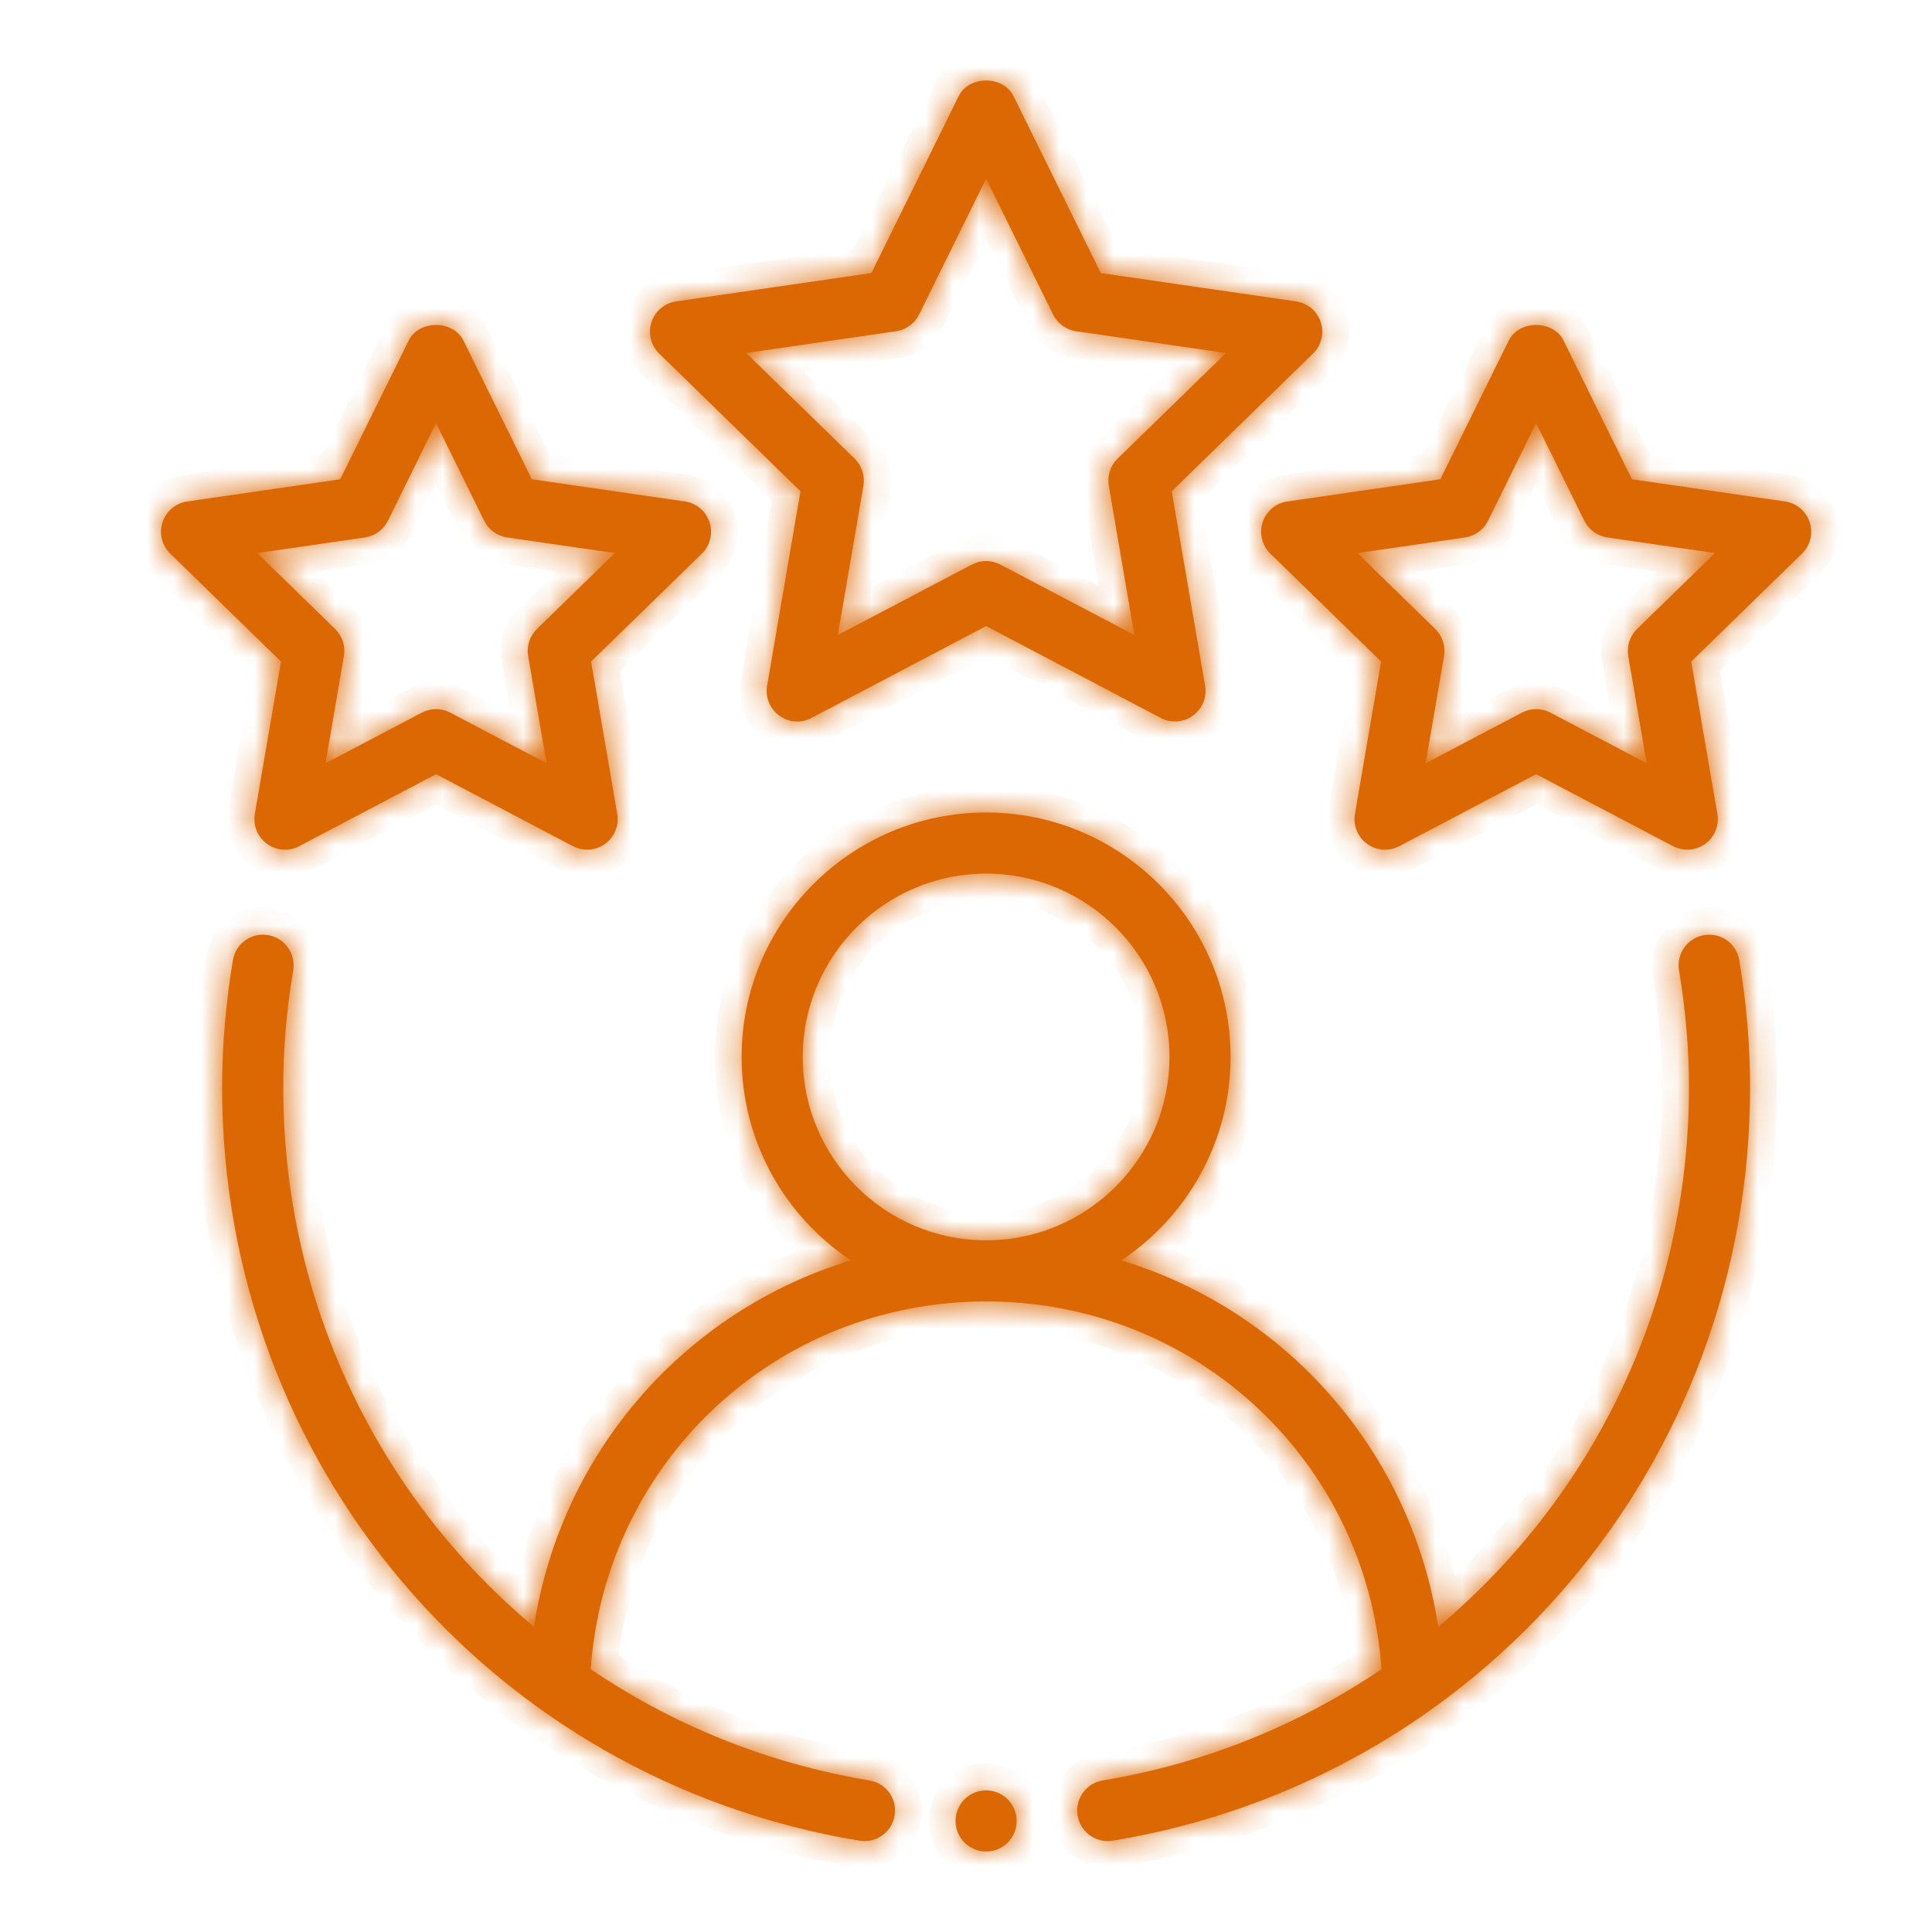 <svg width="72" height="72" viewBox="0 0 72 72" fill="none" xmlns="http://www.w3.org/2000/svg">
<mask id="path-1-inside-1_2005_13625" fill="white">
<path fill-rule="evenodd" clip-rule="evenodd" d="M63.504 34.85C62.885 34.955 62.467 35.542 62.571 36.162C62.818 37.621 62.943 39.09 62.943 40.529C62.943 48.556 59.365 55.801 53.6 60.626C52.593 54.089 47.952 48.846 41.789 46.97C44.24 45.336 45.86 42.551 45.86 39.39C45.86 34.365 41.773 30.279 36.749 30.279C31.725 30.279 27.638 34.365 27.638 39.39C27.638 42.551 29.258 45.336 31.709 46.97C25.546 48.846 20.905 54.089 19.898 60.626C14.133 55.801 10.555 48.556 10.555 40.529C10.555 39.09 10.68 37.621 10.927 36.162C11.031 35.542 10.613 34.955 9.994 34.85C9.36 34.743 8.786 35.164 8.68 35.784C8.413 37.366 8.278 38.963 8.278 40.529C8.278 54.515 18.267 66.32 32.03 68.597C32.092 68.609 32.156 68.613 32.217 68.613C32.764 68.613 33.247 68.217 33.339 67.661C33.443 67.04 33.022 66.453 32.402 66.351C28.564 65.716 25.053 64.265 22.013 62.206C22.562 54.478 28.914 48.501 36.749 48.501C44.584 48.501 50.936 54.478 51.485 62.206C48.445 64.265 44.934 65.716 41.096 66.351C40.476 66.453 40.055 67.04 40.159 67.661C40.251 68.217 40.734 68.613 41.281 68.613C41.342 68.613 41.406 68.609 41.468 68.597C55.231 66.32 65.22 54.515 65.22 40.529C65.22 38.963 65.085 37.366 64.818 35.784C64.712 35.164 64.132 34.741 63.504 34.85ZM29.916 39.39C29.916 35.622 32.981 32.557 36.749 32.557C40.517 32.557 43.582 35.622 43.582 39.39C43.582 43.158 40.517 46.223 36.749 46.223C32.981 46.223 29.916 43.158 29.916 39.39Z"/>
<path fill-rule="evenodd" clip-rule="evenodd" d="M49.221 12.008C49.086 11.595 48.73 11.294 48.301 11.232L41.024 10.176L37.77 3.581C37.387 2.806 36.111 2.806 35.728 3.581L32.474 10.176L25.197 11.232C24.768 11.294 24.412 11.595 24.277 12.008C24.144 12.42 24.255 12.874 24.565 13.176L29.831 18.308L28.588 25.555C28.515 25.984 28.69 26.415 29.041 26.669C29.393 26.925 29.857 26.963 30.241 26.756L36.749 23.332L43.257 26.756C43.424 26.845 43.606 26.887 43.788 26.887C44.024 26.887 44.258 26.814 44.457 26.669C44.808 26.415 44.983 25.984 44.91 25.555L43.667 18.308L48.933 13.176C49.243 12.874 49.354 12.42 49.221 12.008ZM41.648 17.093C41.38 17.356 41.258 17.732 41.321 18.103L42.275 23.666L37.279 21.039C37.113 20.953 36.931 20.908 36.749 20.908C36.566 20.908 36.385 20.953 36.218 21.039L31.223 23.666L32.177 18.103C32.24 17.732 32.118 17.356 31.85 17.093L27.808 13.156L33.394 12.344C33.765 12.289 34.085 12.057 34.251 11.722L36.749 6.659L39.247 11.722C39.413 12.057 39.733 12.289 40.104 12.344L45.69 13.156L41.648 17.093Z"/>
<path fill-rule="evenodd" clip-rule="evenodd" d="M9.497 30.332C9.423 30.762 9.599 31.193 9.949 31.447C10.303 31.703 10.768 31.738 11.149 31.534L16.25 28.851L21.35 31.534C21.517 31.622 21.699 31.665 21.881 31.665C22.116 31.665 22.351 31.591 22.55 31.447C22.9 31.193 23.076 30.762 23.003 30.332L22.028 24.654L26.156 20.632C26.466 20.33 26.577 19.876 26.444 19.464C26.309 19.051 25.953 18.75 25.524 18.688L19.821 17.861L17.271 12.691C16.888 11.917 15.611 11.917 15.229 12.691L12.678 17.861L6.975 18.688C6.546 18.75 6.19 19.051 6.056 19.464C5.922 19.876 6.033 20.33 6.344 20.632L10.471 24.654L9.497 30.332ZM9.587 20.612L13.598 20.029C13.97 19.974 14.29 19.742 14.456 19.407L16.25 15.77L18.044 19.407C18.209 19.742 18.529 19.974 18.901 20.029L22.913 20.612L20.01 23.439C19.742 23.702 19.619 24.078 19.683 24.449L20.368 28.444L16.78 26.558C16.613 26.471 16.432 26.427 16.25 26.427C16.067 26.427 15.886 26.471 15.719 26.558L12.131 28.444L12.816 24.449C12.88 24.078 12.757 23.702 12.489 23.439L9.587 20.612Z"/>
<path fill-rule="evenodd" clip-rule="evenodd" d="M66.523 18.688L60.819 17.861L58.269 12.691C57.887 11.917 56.61 11.917 56.227 12.691L53.677 17.861L47.974 18.688C47.545 18.75 47.189 19.051 47.054 19.464C46.921 19.876 47.032 20.33 47.342 20.632L51.469 24.654L50.495 30.332C50.422 30.762 50.597 31.193 50.948 31.447C51.3 31.703 51.764 31.738 52.148 31.534L57.248 28.851L62.349 31.534C62.515 31.622 62.698 31.665 62.879 31.665C63.115 31.665 63.35 31.591 63.549 31.447C63.899 31.193 64.075 30.762 64.001 30.332L63.027 24.654L67.154 20.632C67.465 20.33 67.576 19.876 67.442 19.464C67.308 19.051 66.952 18.75 66.523 18.688ZM61.008 23.439C60.74 23.702 60.618 24.078 60.681 24.449L61.367 28.444L57.779 26.558C57.612 26.471 57.431 26.427 57.248 26.427C57.066 26.427 56.885 26.471 56.718 26.558L53.13 28.444L53.815 24.449C53.878 24.078 53.756 23.702 53.488 23.439L50.585 20.612L54.597 20.029C54.968 19.974 55.289 19.742 55.454 19.407L57.248 15.77L59.042 19.407C59.208 19.742 59.528 19.974 59.9 20.029L63.911 20.612L61.008 23.439Z"/>
<path d="M36.749 69C37.378 69 37.888 68.49 37.888 67.861C37.888 67.232 37.378 66.722 36.749 66.722C36.12 66.722 35.61 67.232 35.61 67.861C35.61 68.49 36.12 69 36.749 69Z"/>
</mask>
<path fill-rule="evenodd" clip-rule="evenodd" d="M63.504 34.85C62.885 34.955 62.467 35.542 62.571 36.162C62.818 37.621 62.943 39.09 62.943 40.529C62.943 48.556 59.365 55.801 53.6 60.626C52.593 54.089 47.952 48.846 41.789 46.97C44.24 45.336 45.86 42.551 45.86 39.39C45.86 34.365 41.773 30.279 36.749 30.279C31.725 30.279 27.638 34.365 27.638 39.39C27.638 42.551 29.258 45.336 31.709 46.97C25.546 48.846 20.905 54.089 19.898 60.626C14.133 55.801 10.555 48.556 10.555 40.529C10.555 39.09 10.68 37.621 10.927 36.162C11.031 35.542 10.613 34.955 9.994 34.85C9.36 34.743 8.786 35.164 8.68 35.784C8.413 37.366 8.278 38.963 8.278 40.529C8.278 54.515 18.267 66.32 32.03 68.597C32.092 68.609 32.156 68.613 32.217 68.613C32.764 68.613 33.247 68.217 33.339 67.661C33.443 67.04 33.022 66.453 32.402 66.351C28.564 65.716 25.053 64.265 22.013 62.206C22.562 54.478 28.914 48.501 36.749 48.501C44.584 48.501 50.936 54.478 51.485 62.206C48.445 64.265 44.934 65.716 41.096 66.351C40.476 66.453 40.055 67.04 40.159 67.661C40.251 68.217 40.734 68.613 41.281 68.613C41.342 68.613 41.406 68.609 41.468 68.597C55.231 66.32 65.22 54.515 65.22 40.529C65.22 38.963 65.085 37.366 64.818 35.784C64.712 35.164 64.132 34.741 63.504 34.85ZM29.916 39.39C29.916 35.622 32.981 32.557 36.749 32.557C40.517 32.557 43.582 35.622 43.582 39.39C43.582 43.158 40.517 46.223 36.749 46.223C32.981 46.223 29.916 43.158 29.916 39.39Z" fill="#DC6803"/>
<path fill-rule="evenodd" clip-rule="evenodd" d="M49.221 12.008C49.086 11.595 48.73 11.294 48.301 11.232L41.024 10.176L37.77 3.581C37.387 2.806 36.111 2.806 35.728 3.581L32.474 10.176L25.197 11.232C24.768 11.294 24.412 11.595 24.277 12.008C24.144 12.42 24.255 12.874 24.565 13.176L29.831 18.308L28.588 25.555C28.515 25.984 28.69 26.415 29.041 26.669C29.393 26.925 29.857 26.963 30.241 26.756L36.749 23.332L43.257 26.756C43.424 26.845 43.606 26.887 43.788 26.887C44.024 26.887 44.258 26.814 44.457 26.669C44.808 26.415 44.983 25.984 44.91 25.555L43.667 18.308L48.933 13.176C49.243 12.874 49.354 12.42 49.221 12.008ZM41.648 17.093C41.38 17.356 41.258 17.732 41.321 18.103L42.275 23.666L37.279 21.039C37.113 20.953 36.931 20.908 36.749 20.908C36.566 20.908 36.385 20.953 36.218 21.039L31.223 23.666L32.177 18.103C32.24 17.732 32.118 17.356 31.85 17.093L27.808 13.156L33.394 12.344C33.765 12.289 34.085 12.057 34.251 11.722L36.749 6.659L39.247 11.722C39.413 12.057 39.733 12.289 40.104 12.344L45.69 13.156L41.648 17.093Z" fill="#DC6803"/>
<path fill-rule="evenodd" clip-rule="evenodd" d="M9.497 30.332C9.423 30.762 9.599 31.193 9.949 31.447C10.303 31.703 10.768 31.738 11.149 31.534L16.25 28.851L21.35 31.534C21.517 31.622 21.699 31.665 21.881 31.665C22.116 31.665 22.351 31.591 22.55 31.447C22.9 31.193 23.076 30.762 23.003 30.332L22.028 24.654L26.156 20.632C26.466 20.33 26.577 19.876 26.444 19.464C26.309 19.051 25.953 18.75 25.524 18.688L19.821 17.861L17.271 12.691C16.888 11.917 15.611 11.917 15.229 12.691L12.678 17.861L6.975 18.688C6.546 18.75 6.19 19.051 6.056 19.464C5.922 19.876 6.033 20.33 6.344 20.632L10.471 24.654L9.497 30.332ZM9.587 20.612L13.598 20.029C13.97 19.974 14.29 19.742 14.456 19.407L16.25 15.77L18.044 19.407C18.209 19.742 18.529 19.974 18.901 20.029L22.913 20.612L20.01 23.439C19.742 23.702 19.619 24.078 19.683 24.449L20.368 28.444L16.78 26.558C16.613 26.471 16.432 26.427 16.25 26.427C16.067 26.427 15.886 26.471 15.719 26.558L12.131 28.444L12.816 24.449C12.88 24.078 12.757 23.702 12.489 23.439L9.587 20.612Z" fill="#DC6803"/>
<path fill-rule="evenodd" clip-rule="evenodd" d="M66.523 18.688L60.819 17.861L58.269 12.691C57.887 11.917 56.61 11.917 56.227 12.691L53.677 17.861L47.974 18.688C47.545 18.75 47.189 19.051 47.054 19.464C46.921 19.876 47.032 20.33 47.342 20.632L51.469 24.654L50.495 30.332C50.422 30.762 50.597 31.193 50.948 31.447C51.3 31.703 51.764 31.738 52.148 31.534L57.248 28.851L62.349 31.534C62.515 31.622 62.698 31.665 62.879 31.665C63.115 31.665 63.35 31.591 63.549 31.447C63.899 31.193 64.075 30.762 64.001 30.332L63.027 24.654L67.154 20.632C67.465 20.33 67.576 19.876 67.442 19.464C67.308 19.051 66.952 18.75 66.523 18.688ZM61.008 23.439C60.74 23.702 60.618 24.078 60.681 24.449L61.367 28.444L57.779 26.558C57.612 26.471 57.431 26.427 57.248 26.427C57.066 26.427 56.885 26.471 56.718 26.558L53.13 28.444L53.815 24.449C53.878 24.078 53.756 23.702 53.488 23.439L50.585 20.612L54.597 20.029C54.968 19.974 55.289 19.742 55.454 19.407L57.248 15.77L59.042 19.407C59.208 19.742 59.528 19.974 59.9 20.029L63.911 20.612L61.008 23.439Z" fill="#DC6803"/>
<path d="M36.749 69C37.378 69 37.888 68.49 37.888 67.861C37.888 67.232 37.378 66.722 36.749 66.722C36.12 66.722 35.61 67.232 35.61 67.861C35.61 68.49 36.12 69 36.749 69Z" fill="#DC6803"/>
<path fill-rule="evenodd" clip-rule="evenodd" d="M63.504 34.85C62.885 34.955 62.467 35.542 62.571 36.162C62.818 37.621 62.943 39.09 62.943 40.529C62.943 48.556 59.365 55.801 53.6 60.626C52.593 54.089 47.952 48.846 41.789 46.97C44.24 45.336 45.86 42.551 45.86 39.39C45.86 34.365 41.773 30.279 36.749 30.279C31.725 30.279 27.638 34.365 27.638 39.39C27.638 42.551 29.258 45.336 31.709 46.97C25.546 48.846 20.905 54.089 19.898 60.626C14.133 55.801 10.555 48.556 10.555 40.529C10.555 39.09 10.68 37.621 10.927 36.162C11.031 35.542 10.613 34.955 9.994 34.85C9.36 34.743 8.786 35.164 8.68 35.784C8.413 37.366 8.278 38.963 8.278 40.529C8.278 54.515 18.267 66.32 32.03 68.597C32.092 68.609 32.156 68.613 32.217 68.613C32.764 68.613 33.247 68.217 33.339 67.661C33.443 67.04 33.022 66.453 32.402 66.351C28.564 65.716 25.053 64.265 22.013 62.206C22.562 54.478 28.914 48.501 36.749 48.501C44.584 48.501 50.936 54.478 51.485 62.206C48.445 64.265 44.934 65.716 41.096 66.351C40.476 66.453 40.055 67.04 40.159 67.661C40.251 68.217 40.734 68.613 41.281 68.613C41.342 68.613 41.406 68.609 41.468 68.597C55.231 66.32 65.22 54.515 65.22 40.529C65.22 38.963 65.085 37.366 64.818 35.784C64.712 35.164 64.132 34.741 63.504 34.85ZM29.916 39.39C29.916 35.622 32.981 32.557 36.749 32.557C40.517 32.557 43.582 35.622 43.582 39.39C43.582 43.158 40.517 46.223 36.749 46.223C32.981 46.223 29.916 43.158 29.916 39.39Z" stroke="#DC6803" stroke-width="2" mask="url(#path-1-inside-1_2005_13625)"/>
<path fill-rule="evenodd" clip-rule="evenodd" d="M49.221 12.008C49.086 11.595 48.73 11.294 48.301 11.232L41.024 10.176L37.77 3.581C37.387 2.806 36.111 2.806 35.728 3.581L32.474 10.176L25.197 11.232C24.768 11.294 24.412 11.595 24.277 12.008C24.144 12.42 24.255 12.874 24.565 13.176L29.831 18.308L28.588 25.555C28.515 25.984 28.69 26.415 29.041 26.669C29.393 26.925 29.857 26.963 30.241 26.756L36.749 23.332L43.257 26.756C43.424 26.845 43.606 26.887 43.788 26.887C44.024 26.887 44.258 26.814 44.457 26.669C44.808 26.415 44.983 25.984 44.91 25.555L43.667 18.308L48.933 13.176C49.243 12.874 49.354 12.42 49.221 12.008ZM41.648 17.093C41.38 17.356 41.258 17.732 41.321 18.103L42.275 23.666L37.279 21.039C37.113 20.953 36.931 20.908 36.749 20.908C36.566 20.908 36.385 20.953 36.218 21.039L31.223 23.666L32.177 18.103C32.24 17.732 32.118 17.356 31.85 17.093L27.808 13.156L33.394 12.344C33.765 12.289 34.085 12.057 34.251 11.722L36.749 6.659L39.247 11.722C39.413 12.057 39.733 12.289 40.104 12.344L45.69 13.156L41.648 17.093Z" stroke="#DC6803" stroke-width="2" mask="url(#path-1-inside-1_2005_13625)"/>
<path fill-rule="evenodd" clip-rule="evenodd" d="M9.497 30.332C9.423 30.762 9.599 31.193 9.949 31.447C10.303 31.703 10.768 31.738 11.149 31.534L16.25 28.851L21.35 31.534C21.517 31.622 21.699 31.665 21.881 31.665C22.116 31.665 22.351 31.591 22.55 31.447C22.9 31.193 23.076 30.762 23.003 30.332L22.028 24.654L26.156 20.632C26.466 20.33 26.577 19.876 26.444 19.464C26.309 19.051 25.953 18.75 25.524 18.688L19.821 17.861L17.271 12.691C16.888 11.917 15.611 11.917 15.229 12.691L12.678 17.861L6.975 18.688C6.546 18.75 6.19 19.051 6.056 19.464C5.922 19.876 6.033 20.33 6.344 20.632L10.471 24.654L9.497 30.332ZM9.587 20.612L13.598 20.029C13.97 19.974 14.29 19.742 14.456 19.407L16.25 15.77L18.044 19.407C18.209 19.742 18.529 19.974 18.901 20.029L22.913 20.612L20.01 23.439C19.742 23.702 19.619 24.078 19.683 24.449L20.368 28.444L16.78 26.558C16.613 26.471 16.432 26.427 16.25 26.427C16.067 26.427 15.886 26.471 15.719 26.558L12.131 28.444L12.816 24.449C12.88 24.078 12.757 23.702 12.489 23.439L9.587 20.612Z" stroke="#DC6803" stroke-width="2" mask="url(#path-1-inside-1_2005_13625)"/>
<path fill-rule="evenodd" clip-rule="evenodd" d="M66.523 18.688L60.819 17.861L58.269 12.691C57.887 11.917 56.61 11.917 56.227 12.691L53.677 17.861L47.974 18.688C47.545 18.75 47.189 19.051 47.054 19.464C46.921 19.876 47.032 20.33 47.342 20.632L51.469 24.654L50.495 30.332C50.422 30.762 50.597 31.193 50.948 31.447C51.3 31.703 51.764 31.738 52.148 31.534L57.248 28.851L62.349 31.534C62.515 31.622 62.698 31.665 62.879 31.665C63.115 31.665 63.35 31.591 63.549 31.447C63.899 31.193 64.075 30.762 64.001 30.332L63.027 24.654L67.154 20.632C67.465 20.33 67.576 19.876 67.442 19.464C67.308 19.051 66.952 18.75 66.523 18.688ZM61.008 23.439C60.74 23.702 60.618 24.078 60.681 24.449L61.367 28.444L57.779 26.558C57.612 26.471 57.431 26.427 57.248 26.427C57.066 26.427 56.885 26.471 56.718 26.558L53.13 28.444L53.815 24.449C53.878 24.078 53.756 23.702 53.488 23.439L50.585 20.612L54.597 20.029C54.968 19.974 55.289 19.742 55.454 19.407L57.248 15.77L59.042 19.407C59.208 19.742 59.528 19.974 59.9 20.029L63.911 20.612L61.008 23.439Z" stroke="#DC6803" stroke-width="2" mask="url(#path-1-inside-1_2005_13625)"/>
<path d="M36.749 69C37.378 69 37.888 68.49 37.888 67.861C37.888 67.232 37.378 66.722 36.749 66.722C36.12 66.722 35.61 67.232 35.61 67.861C35.61 68.49 36.12 69 36.749 69Z" stroke="#DC6803" stroke-width="2" mask="url(#path-1-inside-1_2005_13625)"/>
</svg>
